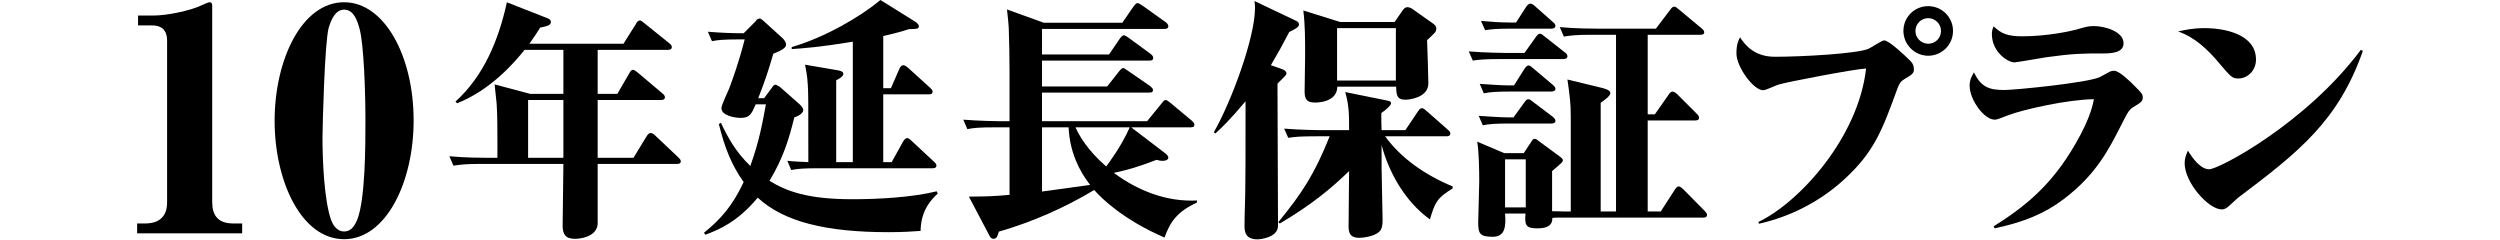 <?xml version="1.0" encoding="utf-8"?>
<!-- Generator: Adobe Illustrator 27.8.1, SVG Export Plug-In . SVG Version: 6.00 Build 0)  -->
<svg version="1.1" id="レイヤー_1" xmlns="http://www.w3.org/2000/svg" xmlns:xlink="http://www.w3.org/1999/xlink" x="0px"
	 y="0px" width="469.341px" height="45.028px" viewBox="0 0 469.341 45.028" style="enable-background:new 0 0 469.341 45.028;"
	 xml:space="preserve">
<style type="text/css">
	.st0{enable-background:new    ;}
</style>
<g id="グループ_165" transform="translate(-490 -952)">
	<g class="st0">
		<path d="M617.084,982.771h-14.881V994.1c-0.24,2.4-3.312,2.736-4.272,2.736c-1.824,0-2.304-0.912-2.304-2.496
			c0-1.824,0.144-9.889,0.144-11.569h-15.458c-2.928,0-3.984,0.145-5.184,0.336l-0.768-1.775c2.976,0.288,6.336,0.288,6.816,0.288
			h2.208v-2.305c0-2.448,0-5.761-0.144-7.824c-0.048-0.576-0.336-3.121-0.384-3.648l6.672,1.776h6.241v-8.257h-7.296
			c-1.824,2.304-6.337,7.536-12.673,10.032l-0.288-0.336c5.329-4.8,8.113-11.617,9.649-18.625l7.345,2.88
			c0.432,0.144,0.912,0.336,0.912,0.816c0,0.624-0.672,0.768-2.016,1.056c-0.48,0.769-0.912,1.488-2.017,3.024h17.666l2.352-3.744
			c0.096-0.24,0.384-0.624,0.72-0.624c0.24,0,0.384,0.144,0.864,0.527l4.656,3.745c0.288,0.239,0.48,0.432,0.48,0.72
			c0,0.432-0.432,0.528-0.72,0.528h-13.201v8.257h3.696l2.256-3.889c0.144-0.288,0.384-0.624,0.672-0.624
			c0.192,0,0.384,0.096,0.912,0.528l4.608,3.888c0.24,0.192,0.48,0.433,0.48,0.721c0,0.479-0.432,0.527-0.72,0.527h-11.905v10.85
			h6.721l2.496-4.081c0.096-0.144,0.384-0.576,0.72-0.576c0.336,0,0.672,0.288,0.864,0.48l4.32,4.08
			c0.336,0.336,0.48,0.48,0.48,0.769C617.804,982.723,617.42,982.771,617.084,982.771z M595.77,970.77h-6.625v10.85h6.625V970.77z"
			/>
		<path d="M662.828,995.348c-1.344,0.097-3.12,0.24-6,0.24c-11.713,0-19.634-1.92-24.578-6.48c-3.696,4.464-7.201,6.001-9.841,6.961
			l-0.24-0.385c3.121-2.496,5.376-5.088,7.441-9.505c-2.16-3.023-3.552-6.336-4.656-10.896l0.384-0.24
			c1.296,2.736,2.736,5.425,5.521,8.113c1.68-4.657,2.256-7.921,2.928-11.569h-1.92c-0.768,1.776-1.104,2.544-2.785,2.544
			c-1.296,0-3.648-0.479-3.648-1.824c0-0.576,1.2-3.072,1.44-3.648c0.624-1.68,1.824-4.896,2.928-9.265h-0.912
			c-3.36,0-4.272,0.145-5.232,0.336l-0.768-1.775c2.256,0.191,4.464,0.288,6.721,0.288l2.208-2.209l0.24-0.336
			c0.336-0.191,0.48-0.24,0.576-0.24c0.192,0,0.576,0.385,0.672,0.433l3.648,3.312c0.24,0.239,0.624,0.768,0.624,1.151
			c0,0.673-0.96,1.152-2.4,1.729c-0.96,3.265-1.488,4.896-2.832,8.353h1.104l1.536-2.064c0.096-0.191,0.336-0.479,0.624-0.479
			c0.144,0,0.624,0.336,0.816,0.432l3.696,3.265c0.144,0.144,0.672,0.624,0.672,1.056c0,0.769-1.248,1.248-1.68,1.393
			c-0.96,3.937-2.064,7.633-4.657,11.905c3.216,1.968,7.153,3.456,15.554,3.456c4.848,0,11.185-0.336,15.841-1.488l0.192,0.432
			C665.084,989.251,662.875,991.268,662.828,995.348z M665.084,983.587h-21.362c-2.928,0-3.984,0.096-5.185,0.336l-0.72-1.729
			c0.768,0.097,3.457,0.24,3.937,0.24c0-12.529,0-12.577-0.096-14.401c-0.096-1.872-0.336-2.928-0.528-3.888l5.904,1.008
			c0.624,0.096,1.296,0.24,1.296,0.72c0,0.48-0.864,0.96-1.344,1.2v15.361h3.12v-22.609c-6.336,1.056-9.457,1.248-11.473,1.392
			v-0.384c6.336-1.824,13.057-5.809,16.657-8.833l6.385,3.984c0.096,0.048,0.816,0.48,0.816,0.912c0,0.528-0.192,0.528-1.872,0.576
			c-1.152,0.384-1.92,0.624-4.801,1.296v9.793h1.44l1.632-3.744c0.192-0.432,0.528-0.576,0.72-0.576c0.288,0,0.816,0.432,0.864,0.48
			l4.128,3.744c0.288,0.288,0.48,0.432,0.48,0.768c0,0.433-0.384,0.48-0.72,0.48h-8.545v12.721h1.584l2.16-3.888
			c0.192-0.337,0.48-0.624,0.72-0.624c0.336,0,0.72,0.384,0.864,0.527l4.176,3.889c0.432,0.384,0.48,0.576,0.48,0.72
			C665.804,983.539,665.372,983.587,665.084,983.587z"/>
		<path d="M708.62,996.596c-7.777-3.36-11.857-7.393-13.201-8.929c-5.568,3.36-11.617,6.001-17.906,7.825
			c-0.192,0.72-0.384,1.344-0.96,1.344c-0.432,0-0.624-0.24-0.864-0.72l-3.792-7.201c3.744-0.048,4.368-0.048,7.632-0.336v-12.673
			h-2.736c-2.928,0-3.984,0.096-5.185,0.336l-0.768-1.776c2.976,0.24,6.336,0.288,6.816,0.288h1.872
			c0-6.624,0.048-12.192-0.144-17.329c0-0.528-0.24-2.929-0.336-3.648l6.913,2.496h14.737l2.112-3.072
			c0.192-0.24,0.48-0.624,0.72-0.624c0.24,0,0.768,0.336,0.96,0.48l4.368,3.12c0.24,0.144,0.48,0.479,0.48,0.72
			c0,0.433-0.336,0.528-0.72,0.528h-22.994v4.8h12.577l2.064-3.023c0.24-0.336,0.48-0.576,0.72-0.576
			c0.288,0,0.624,0.288,0.912,0.479l4.128,3.024c0.192,0.145,0.48,0.433,0.48,0.72c0,0.528-0.48,0.528-0.768,0.528h-20.114v4.849
			h12.241l2.256-2.88c0.24-0.288,0.528-0.576,0.72-0.576s0.528,0.24,0.864,0.479l4.176,2.881c0.192,0.144,0.576,0.479,0.576,0.72
			c0,0.528-0.336,0.528-0.816,0.528h-20.018v5.376h19.729l2.736-3.36c0.24-0.288,0.48-0.624,0.72-0.624s0.624,0.288,0.912,0.528
			l4.032,3.36c0.192,0.192,0.48,0.432,0.48,0.72c0,0.385-0.192,0.528-0.72,0.528h-11.137l6.289,4.801
			c0.24,0.191,0.672,0.527,0.672,0.863c0,0.385-0.432,0.624-1.008,0.624c-0.528,0-0.864-0.096-1.2-0.191
			c-3.648,1.392-5.376,1.872-8.017,2.448c4.512,3.36,9.937,5.473,15.601,5.185v0.384
			C710.972,991.748,709.676,993.668,708.62,996.596z M690.618,975.906h-4.993v12.049c1.44-0.191,7.104-0.96,9.025-1.248
			C692.586,984.067,690.81,980.467,690.618,975.906z M691.914,975.906c0.624,1.44,2.208,4.272,5.76,7.345
			c0.528-0.72,2.833-3.744,4.417-7.345H691.914z"/>
		<path d="M732.042,958.001c-1.296,2.496-2.256,4.224-3.457,6.24l2.064,0.72c0.576,0.192,0.864,0.48,0.864,0.816
			c0,0.24-0.24,0.48-0.48,0.72l-1.2,1.2v0.769c0,4.128,0.096,22.226,0.096,25.922c0,2.256-3.456,2.544-3.84,2.544
			c-2.448,0-2.448-1.632-2.448-2.688c0-1.921,0.144-4.993,0.144-6.913c0.048-3.12,0.048-4.416,0.048-16.321
			c-2.88,3.456-4.656,5.137-5.665,6.049l-0.288-0.24c3.312-5.761,7.729-17.762,7.729-23.282c0-0.384,0-0.672-0.096-1.344
			l7.873,3.744c0.24,0.096,0.48,0.336,0.48,0.624C733.866,957.041,733.434,957.329,732.042,958.001z M758.444,993.188
			c-4.849-3.504-7.777-9.072-9.073-13.969c0,4.368,0,4.849,0.048,6.673c0,1.151,0.144,6.24,0.144,7.296c0,0.769,0,1.824-0.72,2.4
			c-1.056,0.864-3.024,1.056-3.696,1.056c-1.824,0-1.968-1.104-1.968-2.256l0.096-10.272c-3.216,3.12-6.96,6.288-13.009,9.841
			l-0.288-0.24c4.561-5.568,6.817-9.073,9.649-16.13h-2.592c-2.928,0-3.984,0.097-5.185,0.288l-0.768-1.728
			c2.976,0.24,6.336,0.288,6.816,0.288h5.376c0-2.881,0-4.608-0.72-7.153l7.585,1.536c0.72,0.145,1.008,0.192,1.008,0.576
			c0,0.385-0.96,1.248-1.824,1.824c0,1.057,0,2.16,0.048,3.217h4.464l2.352-3.505c0.192-0.239,0.384-0.624,0.768-0.624
			c0.288,0,0.576,0.288,0.864,0.528l3.984,3.504c0.288,0.24,0.48,0.433,0.48,0.721c0,0.432-0.384,0.527-0.72,0.527h-11.521
			c2.928,4.081,7.537,7.297,12.673,9.409v0.384C759.692,989.203,759.404,990.067,758.444,993.188z M759.404,958.097
			c-0.192,0.24-1.104,1.104-1.488,1.44c0.048,1.008,0.24,7.152,0.24,8.112c0,2.688-3.601,3.072-4.272,3.072
			c-1.68,0-1.728-0.912-1.776-2.448h-11.041c-0.048,2.977-3.792,2.977-4.176,2.977c-1.296,0-1.968-0.384-1.968-2.017
			c0-0.288,0.096-5.809,0.096-6.864c0-2.832,0-5.665-0.336-8.4l6.913,2.16h10.225l1.488-2.16c0.192-0.288,0.528-0.624,0.864-0.624
			s0.72,0.144,0.912,0.287l4.08,2.881c0.432,0.336,0.48,0.624,0.48,0.864C759.644,957.665,759.548,957.904,759.404,958.097z
			 M752.059,957.28h-11.041v9.841h11.041V957.28z"/>
		<path d="M783.546,963.089h-11.857c-2.928,0-3.984,0.097-5.184,0.288l-0.768-1.728c2.976,0.239,6.336,0.288,6.816,0.288h3.648
			l2.16-3.024c0.384-0.528,0.576-0.576,0.72-0.576c0.24,0,0.336,0.048,0.864,0.479l3.84,3.024c0.288,0.192,0.48,0.433,0.48,0.721
			C784.266,962.993,783.833,963.089,783.546,963.089z M809.756,992.852h-26.979c-0.336,0-0.672,0-1.344,0.048
			c0.048,1.297-0.768,1.969-2.784,1.969c-2.16,0-2.448-0.528-2.256-2.784h-3.84c0.192,2.448,0,4.368-2.304,4.368
			c-2.592,0-2.736-0.72-2.736-2.832c0-0.673,0.192-6.337,0.192-7.537c0-2.064-0.048-5.616-0.384-7.488l5.088,2.16h3.648l1.344-2.017
			c0.288-0.432,0.384-0.672,0.72-0.672c0.288,0,0.528,0.24,0.912,0.528l3.648,2.688c0.48,0.337,0.72,0.528,0.72,0.816
			c0,0.336-0.288,0.528-2.017,2.017v7.536c0.192,0,1.824,0.048,2.256,0.048h1.248v-17.953c0-2.064-0.144-3.553-0.624-6.816
			l5.761,1.392c1.248,0.288,2.304,0.576,2.304,1.152s-1.296,1.44-1.824,1.824v20.401h2.88v-33.171h-4.608
			c-2.928,0-3.984,0.145-5.185,0.337l-0.768-1.776c2.976,0.288,6.336,0.288,6.816,0.288h11.233l2.688-3.553
			c0.288-0.384,0.48-0.576,0.768-0.576c0.24,0,0.48,0.192,0.864,0.528l4.272,3.553c0.192,0.191,0.479,0.384,0.479,0.72
			c0,0.432-0.384,0.479-0.72,0.479h-9.889v14.93h1.344l2.592-3.696c0.144-0.24,0.432-0.576,0.72-0.576
			c0.336,0,0.72,0.336,0.912,0.528l3.648,3.648c0.336,0.336,0.432,0.527,0.432,0.72c0,0.48-0.432,0.528-0.72,0.528h-8.929v17.089
			h2.448l2.64-4.08c0.145-0.24,0.433-0.624,0.721-0.624s0.672,0.336,0.864,0.528l4.032,4.08c0.288,0.336,0.432,0.48,0.432,0.72
			C810.476,992.804,810.044,992.852,809.756,992.852z M781.242,975.187h-7.681c-2.929,0-3.984,0.096-5.185,0.336l-0.768-1.776
			c0.576,0.048,4.176,0.288,5.28,0.288h1.248l2.064-2.832c0.24-0.336,0.432-0.576,0.72-0.576c0.336,0,0.528,0.24,0.864,0.479
			l3.744,2.833c0.144,0.144,0.48,0.384,0.48,0.72C782.01,975.138,781.578,975.187,781.242,975.187z M781.242,969.186h-7.489
			c-2.928,0-3.984,0.096-5.185,0.336l-0.768-1.776c0.624,0.049,4.176,0.288,5.28,0.288h1.152l1.968-3.12
			c0.144-0.191,0.432-0.624,0.768-0.624c0.288,0,0.576,0.288,0.864,0.528l3.696,3.12c0.192,0.192,0.48,0.384,0.48,0.72
			C782.01,969.09,781.578,969.186,781.242,969.186z M781.242,957.377h-7.249c-2.928,0-3.984,0.096-5.184,0.288l-0.768-1.729
			c1.584,0.144,3.696,0.288,5.28,0.288h1.296l1.92-2.977c0.144-0.24,0.48-0.576,0.768-0.576s0.672,0.288,0.864,0.48l3.36,2.977
			c0.288,0.239,0.48,0.432,0.48,0.72C782.01,957.28,781.578,957.377,781.242,957.377z M776.441,981.907h-3.888v9.024h3.888V981.907z
			"/>
		<path d="M820.122,993.668c7.729-3.696,18.77-15.89,20.21-28.803c-2.209,0.096-14.978,2.544-16.466,3.024
			c-0.48,0.144-2.4,1.056-2.832,1.056c-1.872,0-5.041-4.416-5.041-6.912c0-1.681,0.337-2.4,0.673-3.024
			c0.815,1.2,2.496,3.648,6.528,3.648c5.185,0,15.409-0.576,17.569-1.488c0.48-0.192,2.496-1.584,2.977-1.584
			c0.912,0,4.032,2.977,4.896,3.84c0.479,0.48,0.672,0.912,0.672,1.633c0,0.72-0.433,1.008-1.681,1.728
			c-0.815,0.48-1.056,0.912-1.392,1.776c-2.881,7.921-4.368,11.953-10.033,17.138c-4.512,4.128-10.032,6.961-15.985,8.305
			L820.122,993.668z M856.653,957.809c0,2.593-2.112,4.656-4.656,4.656c-2.545,0-4.657-2.112-4.657-4.656
			c0-2.592,2.064-4.656,4.657-4.656C854.541,953.152,856.653,955.217,856.653,957.809z M849.596,957.809c0,1.344,1.104,2.4,2.4,2.4
			c1.344,0,2.399-1.057,2.399-2.4s-1.104-2.4-2.399-2.4C850.7,955.408,849.596,956.465,849.596,957.809z"/>
		<path d="M864.283,994.483c4.704-2.928,8.928-6.145,12.816-11.521c1.92-2.688,5.28-8.112,6.001-12.337
			c-4.944,0.048-13.394,1.968-15.985,2.977c-2.017,0.768-2.208,0.863-2.641,0.863c-1.968,0-4.704-3.696-4.704-6.384
			c0-1.152,0.432-1.824,0.816-2.497c1.344,2.833,2.928,3.312,5.712,3.312c2.017,0,15.505-1.344,17.857-2.4
			c0.336-0.144,1.729-0.96,2.064-1.104c0.288-0.097,0.528-0.097,0.72-0.097c0.912,0,3.072,2.064,3.984,3.024
			c1.2,1.2,1.344,1.393,1.344,2.017c0,0.576-0.239,0.864-1.392,1.536c-1.104,0.624-1.296,0.912-2.593,3.504
			c-2.447,4.801-4.752,9.361-10.801,13.97c-3.648,2.784-7.632,4.368-13.009,5.521L864.283,994.483z M869.611,958.816
			c4.752,0,9.072-0.96,10.129-1.248c1.824-0.527,2.352-0.672,3.36-0.672c2.016,0,5.568,1.008,5.568,3.217
			c0,1.728-2.064,1.92-3.744,1.92c-3.841,0-5.665,0-10.802,0.72c-0.912,0.145-5.567,0.96-5.952,0.96c-1.2,0-4.224-1.92-4.224-5.328
			c0-0.528,0.096-0.912,0.336-1.44C865.674,958.289,866.875,958.816,869.611,958.816z"/>
		<path d="M903.883,957.28c3.792,0,9.648,1.152,9.648,5.905c0,2.111-1.632,3.552-3.312,3.552c-1.151,0-1.392-0.288-3.6-2.88
			c-2.112-2.544-4.608-4.896-7.729-5.953C900.235,957.616,901.675,957.28,903.883,957.28z M933.597,961.553
			c-4.608,13.153-12.001,18.962-23.474,27.603c-0.144,0.145-1.344,1.2-1.632,1.488c-0.384,0.336-0.769,0.672-1.393,0.672
			c-2.448,0-6.96-4.992-6.96-8.688c0-0.96,0.287-1.584,0.624-2.353c0.863,1.488,2.399,3.505,3.984,3.505
			c1.823,0,18.193-8.642,28.466-22.418L933.597,961.553z"/>
	</g>
	<g class="st0">
		<path d="M535.463,995.804h-19.72v-1.855h1.508c2.61,0,4.118-1.276,4.118-3.944v-30.449c0-1.856-1.044-2.784-2.726-2.784h-2.726
			v-1.855h2.9c2.61,0,6.902-0.929,8.874-1.856c0.754-0.348,1.45-0.638,1.682-0.638c0.348,0,0.464,0.231,0.464,0.638v36.888
			c0,2.493,1.102,4.002,3.944,4.002h1.682V995.804z"/>
		<path d="M554.604,996.905c-8.062,0-13.049-10.961-13.049-22.213c0-11.484,5.104-22.271,13.049-22.271
			c7.54,0,13.05,10.033,13.05,22.213C567.653,986.176,562.492,996.905,554.604,996.905z M557.503,957.408
			c-0.406-1.449-1.044-3.596-2.9-3.596c-1.624,0-2.436,1.856-2.9,3.422c-0.754,2.727-1.16,18.56-1.16,20.647
			c0,4.061,0.29,11.716,1.624,15.428c0.232,0.639,0.928,2.146,2.436,2.146c1.044,0,1.798-0.639,2.436-2.146
			c1.566-3.828,1.566-14.151,1.566-18.676C558.605,969.356,558.315,960.366,557.503,957.408z"/>
	</g>
</g>
</svg>
